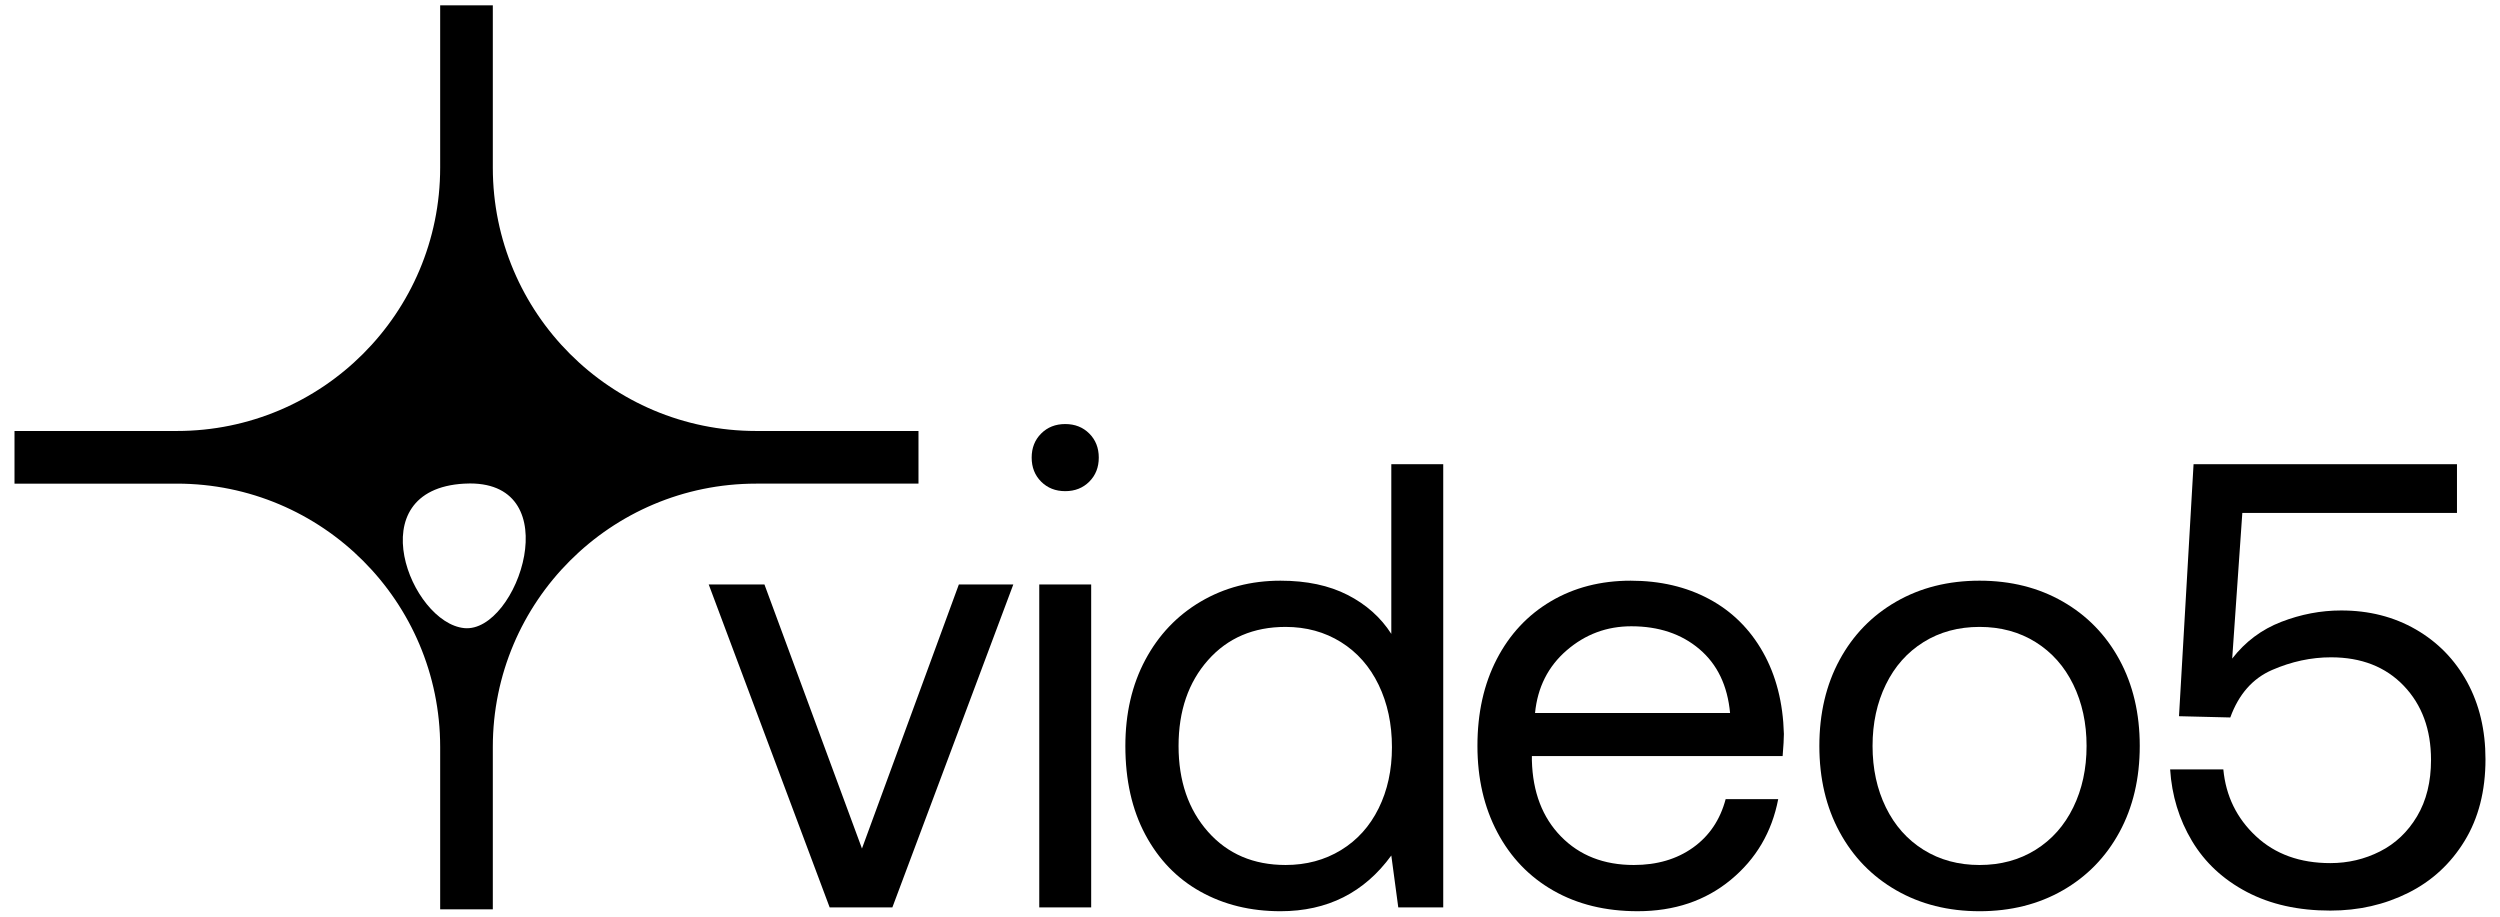 <?xml version="1.0" encoding="utf-8"?>
<!-- Generator: Adobe Illustrator 25.4.1, SVG Export Plug-In . SVG Version: 6.00 Build 0)  -->
<svg version="1.1" id="Layer_1" xmlns="http://www.w3.org/2000/svg" xmlns:xlink="http://www.w3.org/1999/xlink" x="0px" y="0px"
	 viewBox="0 0 287.008 105.222" style="enable-background:new 0 0 287.008 105.222;" xml:space="preserve">
<g id="Layer_2_00000006700888618270259660000000903591612055159960_">
	<g>
		<g>
			<path d="M86.805,49.478c-16.694-0.001-30.226-13.533-30.228-30.226V0.611h-6.044v18.641
				c-0,16.694-13.534,30.226-30.228,30.226H1.665v6.045h18.64
				C36.999,55.524,50.532,69.057,50.533,85.751v18.641h6.044V85.751
				c0.001-16.694,13.534-30.227,30.228-30.228h18.64v-6.045H86.805z M60.174,63.814
				c-0.766,4.299-3.811,8.596-6.874,8.296c-6.14-0.604-12.207-15.91,0-16.587v0.002
				c0.227-0.013,0.448-0.02,0.661-0.021C59.524,55.504,60.914,59.66,60.174,63.814z"/>
		</g>
		<g>
			<path d="M81.364,67.101h6.397l11.195,30.313l11.122-30.313H116.33l-13.885,37.074H95.249L81.364,67.101z"
				/>
			<path d="M125.053,49.772c0.727,0.727,1.09,1.648,1.09,2.762c0,1.115-0.363,2.035-1.09,2.762
				c-0.727,0.727-1.648,1.09-2.762,1.09c-1.115,0-2.035-0.364-2.762-1.09
				c-0.727-0.727-1.09-1.647-1.09-2.762c0-1.114,0.363-2.036,1.09-2.762
				c0.727-0.727,1.647-1.09,2.762-1.09C123.405,48.682,124.326,49.045,125.053,49.772z
				 M119.31,67.101h5.961v37.074h-5.961V67.101z"/>
			<path d="M165.688,53.289v50.886h-5.161l-0.8-5.961c-3.102,4.265-7.342,6.397-12.722,6.397
				c-3.442,0-6.506-0.751-9.196-2.254c-2.69-1.501-4.798-3.682-6.324-6.542
				c-1.527-2.859-2.29-6.252-2.29-10.177c0-3.731,0.763-7.026,2.29-9.886
				c1.527-2.859,3.646-5.089,6.361-6.688c2.714-1.599,5.767-2.399,9.159-2.399
				c3.004,0,5.573,0.545,7.706,1.636c2.132,1.09,3.804,2.581,5.016,4.471V53.289H165.688z
				 M153.948,97.596c1.865-1.138,3.308-2.737,4.325-4.798c1.018-2.059,1.527-4.398,1.527-7.015
				c0-2.665-0.509-5.052-1.527-7.16s-2.46-3.744-4.325-4.907c-1.866-1.163-3.987-1.745-6.361-1.745
				c-3.684,0-6.652,1.272-8.905,3.816c-2.254,2.544-3.38,5.828-3.38,9.85
				c0,4.023,1.127,7.306,3.38,9.85c2.253,2.544,5.222,3.816,8.905,3.816
				C149.961,99.304,152.082,98.735,153.948,97.596z"/>
			<path d="M171.83,75.679c1.478-2.859,3.55-5.076,6.215-6.651c2.665-1.574,5.718-2.363,9.159-2.363
				c3.392,0,6.397,0.703,9.014,2.108c2.617,1.406,4.676,3.441,6.179,6.106
				c1.502,2.666,2.301,5.792,2.399,9.378c0,0.534-0.049,1.381-0.145,2.544H175.865v0.509
				c0.097,3.635,1.211,6.543,3.344,8.723c2.132,2.181,4.918,3.271,8.36,3.271
				c2.665,0,4.931-0.666,6.797-1.999c1.865-1.332,3.113-3.186,3.744-5.561h6.034
				c-0.727,3.78-2.544,6.87-5.452,9.268c-2.908,2.399-6.47,3.598-10.686,3.598
				c-3.684,0-6.906-0.787-9.668-2.363c-2.762-1.574-4.907-3.804-6.434-6.688
				c-1.527-2.883-2.29-6.19-2.29-9.923C169.613,81.858,170.351,78.539,171.83,75.679z
				 M198.618,81.858c-0.291-3.15-1.466-5.597-3.526-7.342c-2.06-1.745-4.665-2.617-7.815-2.617
				c-2.811,0-5.283,0.921-7.415,2.762c-2.133,1.842-3.344,4.241-3.635,7.197H198.618z"/>
			<path d="M217.7,102.212c-2.787-1.599-4.956-3.828-6.506-6.688c-1.552-2.859-2.326-6.154-2.326-9.886
				c0-3.731,0.775-7.026,2.326-9.886c1.55-2.859,3.719-5.089,6.506-6.688
				c2.786-1.599,5.972-2.399,9.559-2.399c3.586,0,6.772,0.8,9.559,2.399
				c2.786,1.599,4.955,3.829,6.506,6.688c1.55,2.86,2.326,6.155,2.326,9.886
				c0,3.732-0.776,7.027-2.326,9.886c-1.552,2.86-3.72,5.089-6.506,6.688
				c-2.787,1.599-5.973,2.399-9.559,2.399C223.672,104.611,220.486,103.811,217.7,102.212z
				 M233.693,97.56c1.865-1.163,3.308-2.786,4.325-4.871c1.018-2.083,1.527-4.434,1.527-7.051
				c0-2.617-0.509-4.967-1.527-7.051c-1.018-2.083-2.46-3.708-4.325-4.871
				c-1.866-1.163-4.011-1.745-6.433-1.745c-2.424,0-4.568,0.582-6.433,1.745
				c-1.866,1.163-3.308,2.787-4.325,4.871c-1.018,2.084-1.527,4.434-1.527,7.051
				c0,2.617,0.509,4.968,1.527,7.051c1.018,2.084,2.459,3.707,4.325,4.871
				c1.865,1.163,4.01,1.745,6.433,1.745C229.682,99.304,231.827,98.723,233.693,97.56z"/>
			<path d="M277.345,72.262c2.519,1.454,4.482,3.466,5.888,6.034c1.405,2.569,2.108,5.525,2.108,8.869
				c0,3.635-0.8,6.761-2.399,9.378c-1.599,2.617-3.756,4.605-6.47,5.961
				c-2.715,1.357-5.695,2.036-8.941,2.036c-3.684,0-6.882-0.714-9.596-2.144
				c-2.715-1.429-4.81-3.38-6.288-5.852c-1.479-2.471-2.315-5.209-2.508-8.214h6.106
				c0.291,3.053,1.538,5.61,3.744,7.669c2.205,2.06,5.052,3.089,8.542,3.089
				c2.035,0,3.937-0.448,5.706-1.345c1.769-0.896,3.186-2.241,4.253-4.035
				c1.066-1.792,1.599-3.949,1.599-6.47c0-3.489-1.043-6.324-3.126-8.505
				c-2.084-2.181-4.871-3.271-8.36-3.271c-2.279,0-4.532,0.485-6.761,1.454
				c-2.23,0.97-3.829,2.787-4.798,5.452l-5.888-0.145l1.672-28.932h30.241v5.597h-24.643
				l-1.163,16.72c1.502-1.938,3.38-3.344,5.634-4.216s4.543-1.308,6.87-1.308
				C271.965,70.081,274.824,70.808,277.345,72.262z"/>
		</g>
	</g>
</g>
</svg>
